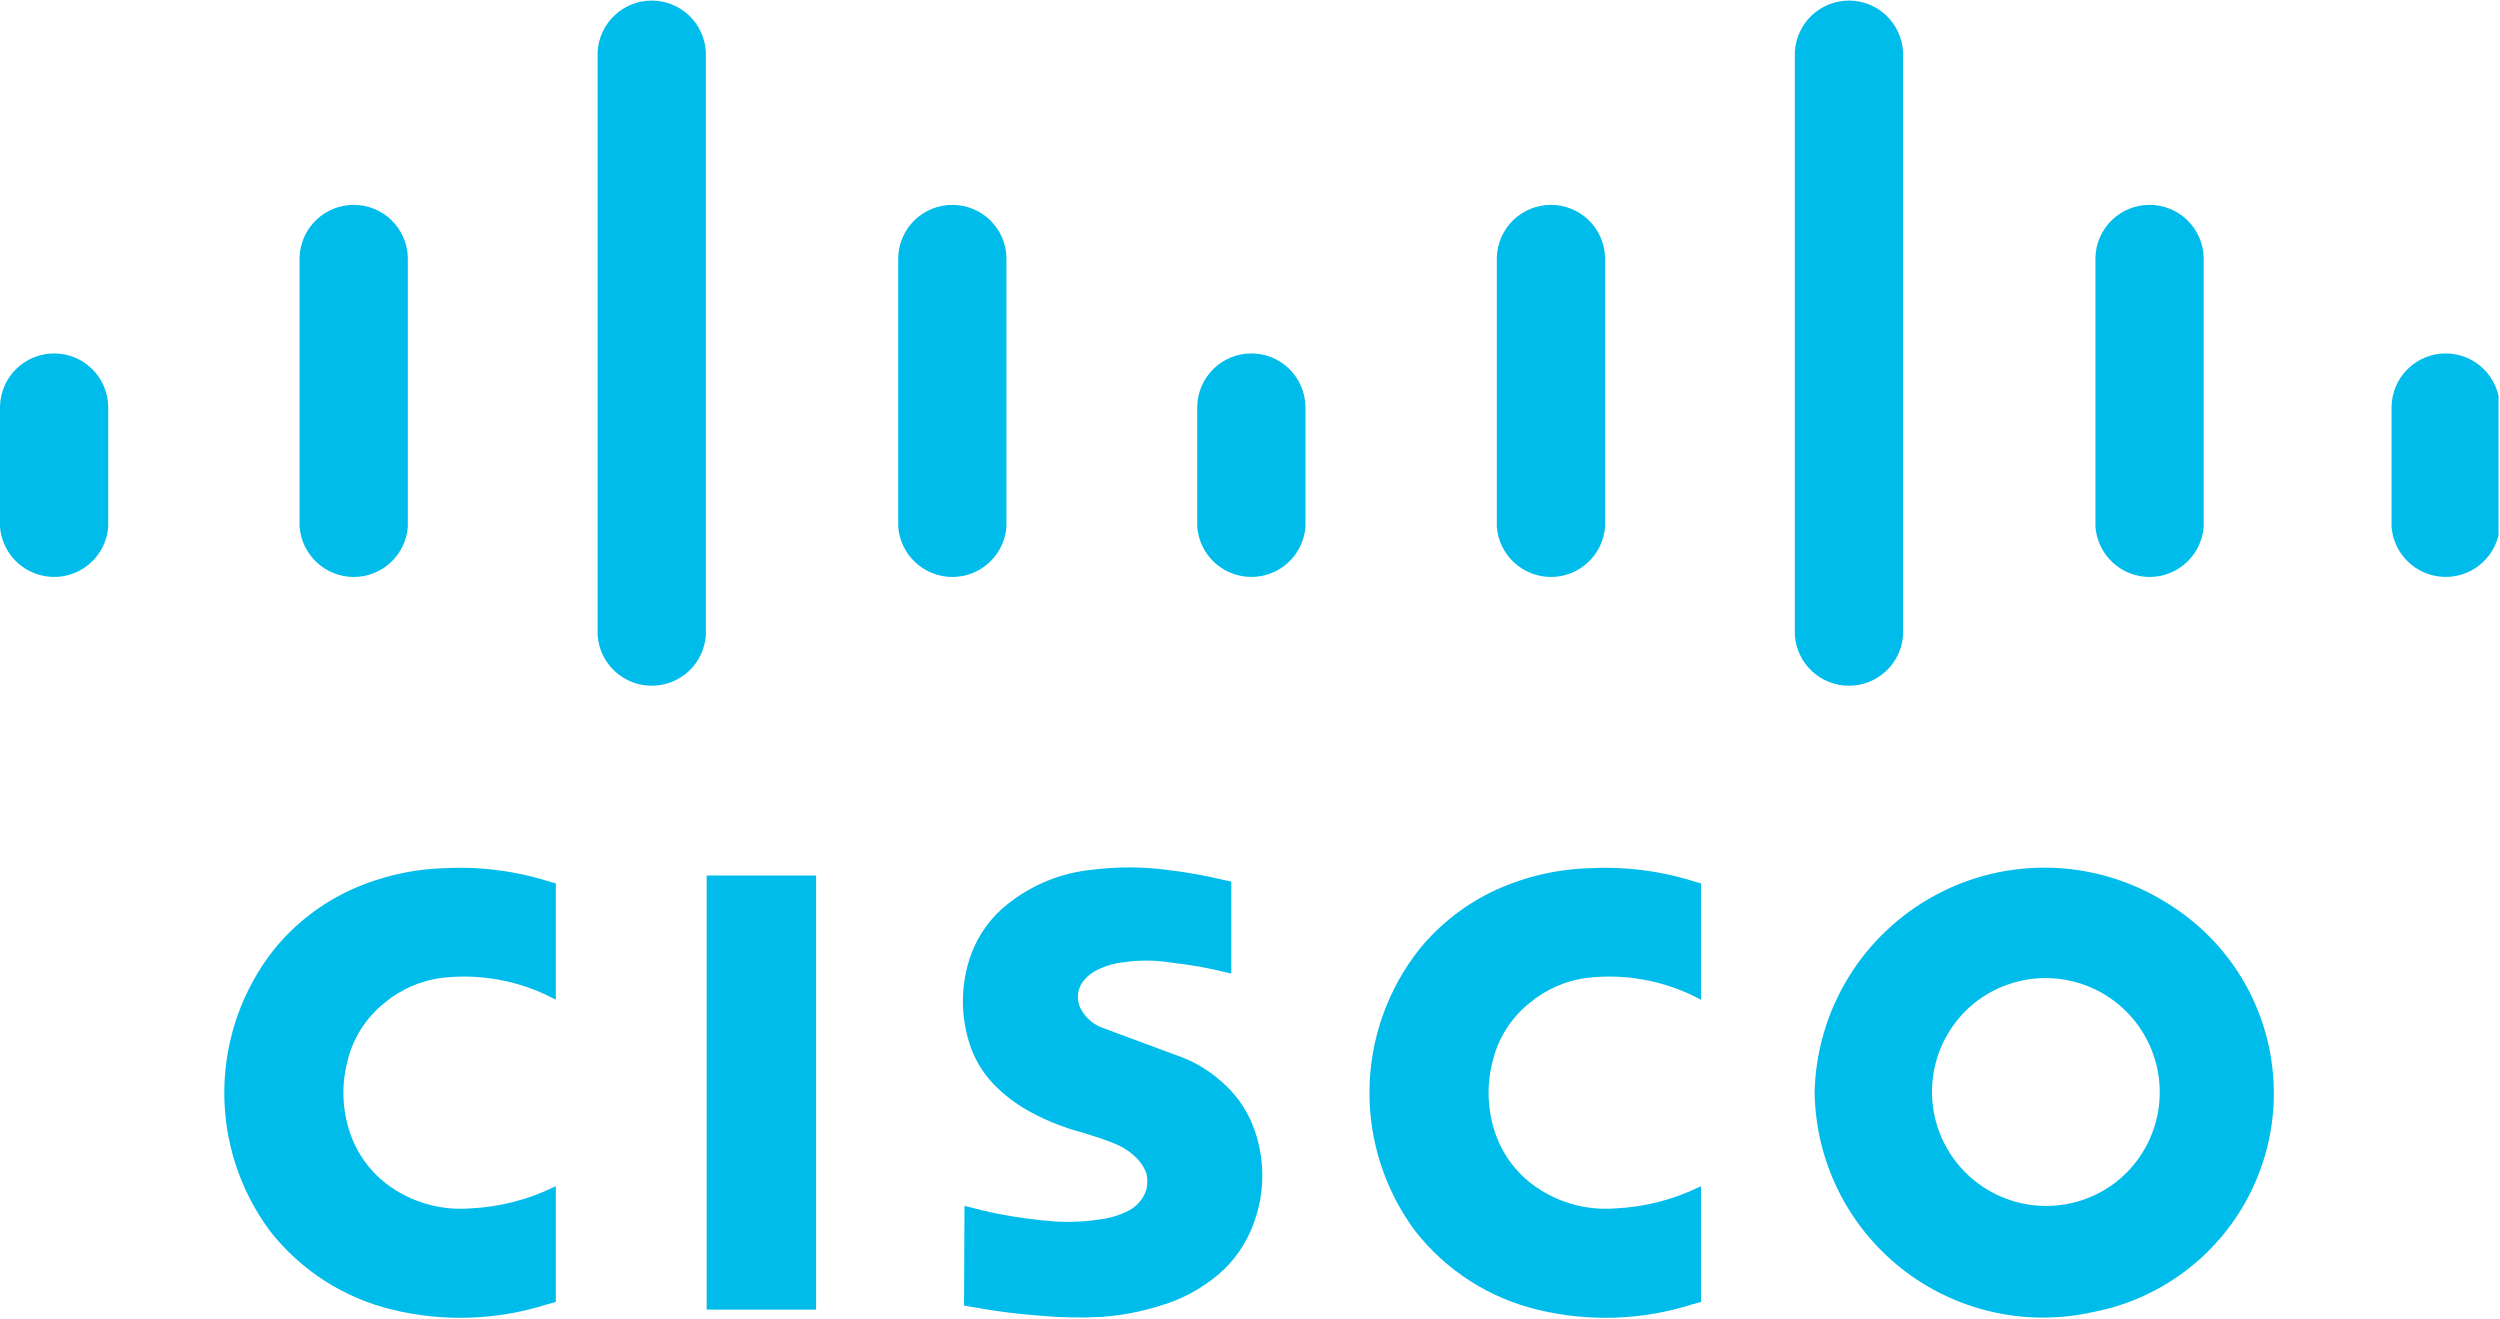 <?xml version="1.0" encoding="UTF-8"?>
<svg xmlns="http://www.w3.org/2000/svg" width="91" height="48" viewBox="0 0 91 48" fill="none">
  <g clip-path="url(#clip0_161_21362)">
    <path d="M20.232 47.391V43.179L20.15 43.215C19.201 43.675 18.168 43.937 17.114 43.986C16.019 44.072 14.931 43.751 14.057 43.085C13.434 42.603 12.97 41.944 12.727 41.195C12.459 40.378 12.428 39.502 12.637 38.669C12.832 37.816 13.31 37.054 13.992 36.508C14.598 36.002 15.338 35.682 16.121 35.59C17.506 35.436 18.906 35.699 20.142 36.344L20.232 36.391V32.155L20.04 32.104C18.803 31.706 17.505 31.536 16.207 31.602C15.025 31.632 13.861 31.898 12.784 32.385C11.696 32.883 10.737 33.624 9.981 34.551C8.831 36.006 8.193 37.799 8.165 39.653C8.137 41.507 8.722 43.319 9.827 44.808C10.946 46.239 12.517 47.249 14.284 47.673C16.146 48.126 18.097 48.057 19.923 47.476L20.232 47.391" fill="#00BCEB"></path>
    <path d="M61.917 47.391V43.179L61.834 43.215C60.885 43.675 59.852 43.937 58.798 43.986C57.703 44.072 56.615 43.751 55.742 43.085C55.118 42.603 54.654 41.944 54.411 41.195C54.143 40.378 54.112 39.502 54.322 38.669C54.517 37.816 54.994 37.054 55.677 36.508C56.282 36.002 57.022 35.682 57.806 35.59C59.191 35.436 60.59 35.699 61.826 36.344L61.917 36.391V32.155L61.725 32.104C60.488 31.706 59.189 31.536 57.891 31.602C56.71 31.632 55.546 31.898 54.468 32.385C53.38 32.883 52.421 33.624 51.665 34.551C50.515 36.006 49.877 37.799 49.849 39.653C49.822 41.507 50.406 43.319 51.512 44.808C52.631 46.239 54.201 47.249 55.968 47.673C57.83 48.126 59.781 48.057 61.608 47.476L61.917 47.391" fill="#00BCEB"></path>
    <path fill-rule="evenodd" clip-rule="evenodd" d="M35.107 43.895L35.091 47.523L35.357 47.568C36.189 47.724 37.03 47.832 37.874 47.892C38.614 47.961 39.358 47.975 40.099 47.935C40.808 47.885 41.51 47.752 42.188 47.541C42.984 47.316 43.723 46.922 44.355 46.386C44.923 45.901 45.357 45.279 45.616 44.578C46.068 43.404 46.059 42.103 45.591 40.936C45.345 40.331 44.957 39.793 44.46 39.368C43.979 38.935 43.414 38.607 42.801 38.403L40.064 37.387C39.737 37.248 39.472 36.995 39.317 36.675C39.258 36.544 39.229 36.401 39.234 36.257C39.24 36.113 39.278 35.972 39.347 35.845C39.396 35.755 39.458 35.673 39.53 35.6C39.647 35.48 39.784 35.382 39.934 35.308C40.24 35.156 40.57 35.061 40.909 35.024C41.489 34.941 42.077 34.947 42.654 35.042C43.336 35.117 44.013 35.237 44.677 35.405L44.819 35.436V32.089L44.557 32.033C43.879 31.87 43.192 31.748 42.499 31.666C41.602 31.547 40.692 31.543 39.794 31.655C38.655 31.759 37.572 32.195 36.679 32.908C36.073 33.383 35.612 34.019 35.348 34.742C34.951 35.844 34.95 37.05 35.346 38.152C35.549 38.7 35.876 39.194 36.302 39.596C36.67 39.951 37.087 40.253 37.54 40.493C38.136 40.813 38.768 41.061 39.422 41.232C39.639 41.297 39.853 41.365 40.067 41.437L40.392 41.555L40.484 41.593C40.804 41.708 41.096 41.888 41.341 42.122C41.511 42.282 41.643 42.478 41.725 42.697C41.775 42.897 41.776 43.106 41.727 43.306C41.625 43.629 41.4 43.898 41.101 44.057C40.775 44.227 40.422 44.337 40.057 44.383C39.523 44.468 38.981 44.495 38.44 44.465C37.732 44.412 37.027 44.318 36.329 44.184C35.965 44.108 35.602 44.024 35.242 43.928L35.107 43.895V43.895ZM25.723 47.669H29.706V31.87H25.723V47.669ZM71.836 36.536C72.261 36.189 72.752 35.93 73.278 35.774C73.804 35.617 74.356 35.567 74.902 35.626C75.448 35.684 75.977 35.85 76.459 36.114C76.94 36.379 77.364 36.735 77.707 37.164C78.049 37.593 78.303 38.086 78.454 38.614C78.606 39.142 78.65 39.694 78.587 40.24C78.523 40.785 78.352 41.312 78.083 41.791C77.814 42.27 77.453 42.691 77.021 43.029C76.158 43.696 75.067 43.997 73.985 43.867C72.902 43.737 71.914 43.186 71.233 42.334C70.553 41.482 70.234 40.397 70.347 39.312C70.46 38.227 70.995 37.23 71.836 36.536M66.053 39.777C66.072 41.01 66.365 42.223 66.911 43.329C67.457 44.435 68.243 45.405 69.21 46.17C70.178 46.935 71.303 47.475 72.505 47.75C73.707 48.026 74.956 48.031 76.16 47.764C77.777 47.46 79.264 46.67 80.422 45.501C81.58 44.331 82.354 42.837 82.643 41.217C82.931 39.597 82.72 37.927 82.037 36.43C81.354 34.932 80.231 33.679 78.819 32.834C77.564 32.058 76.126 31.627 74.651 31.586C73.176 31.544 71.716 31.894 70.419 32.599C69.123 33.304 68.036 34.339 67.269 35.6C66.502 36.86 66.082 38.301 66.052 39.777" fill="#00BCEB"></path>
    <path d="M0 19.174C0.028 19.544 0.161 19.899 0.381 20.198C0.602 20.497 0.903 20.728 1.249 20.863C1.595 20.999 1.972 21.035 2.337 20.966C2.702 20.897 3.041 20.727 3.314 20.475C3.679 20.136 3.903 19.671 3.94 19.174V14.795C3.93 14.28 3.717 13.789 3.349 13.428C2.981 13.067 2.486 12.865 1.97 12.865C1.455 12.865 0.96 13.067 0.591 13.428C0.223 13.789 0.011 14.28 0 14.795L0 19.174Z" fill="#00BCEB"></path>
    <path d="M10.905 19.174C10.943 19.671 11.167 20.135 11.532 20.474C11.898 20.813 12.377 21.002 12.876 21.002C13.374 21.002 13.854 20.814 14.219 20.474C14.585 20.136 14.808 19.671 14.845 19.174V9.357C14.827 8.847 14.612 8.364 14.244 8.009C13.877 7.655 13.386 7.457 12.875 7.457C12.365 7.457 11.874 7.655 11.507 8.009C11.139 8.364 10.924 8.847 10.905 9.357V19.175" fill="#00BCEB"></path>
    <path d="M21.753 23.128C21.789 23.626 22.012 24.092 22.378 24.432C22.743 24.772 23.224 24.961 23.723 24.961C24.222 24.961 24.703 24.772 25.069 24.432C25.434 24.092 25.657 23.626 25.693 23.128V1.894C25.667 1.389 25.448 0.913 25.082 0.564C24.715 0.216 24.229 0.021 23.723 0.021C23.217 0.021 22.731 0.216 22.364 0.564C21.998 0.913 21.779 1.389 21.753 1.894V23.128Z" fill="#00BCEB"></path>
    <path d="M32.695 19.174C32.733 19.671 32.956 20.135 33.322 20.474C33.687 20.813 34.167 21.002 34.665 21.002C35.164 21.002 35.644 20.814 36.009 20.474C36.374 20.136 36.598 19.671 36.635 19.174V9.357C36.617 8.847 36.401 8.364 36.034 8.009C35.666 7.655 35.175 7.457 34.665 7.457C34.154 7.457 33.663 7.655 33.296 8.009C32.928 8.364 32.713 8.847 32.695 9.357V19.175" fill="#00BCEB"></path>
    <path d="M43.579 19.174C43.607 19.544 43.739 19.899 43.96 20.198C44.181 20.497 44.482 20.728 44.828 20.863C45.174 20.999 45.551 21.035 45.916 20.966C46.281 20.897 46.62 20.727 46.893 20.475C47.258 20.136 47.482 19.671 47.519 19.174V14.795C47.508 14.28 47.296 13.789 46.928 13.428C46.56 13.067 46.065 12.865 45.549 12.865C45.033 12.865 44.538 13.067 44.17 13.428C43.802 13.789 43.59 14.28 43.579 14.795V19.174Z" fill="#00BCEB"></path>
    <path d="M54.484 19.174C54.522 19.671 54.746 20.135 55.111 20.474C55.477 20.813 55.956 21.002 56.455 21.002C56.953 21.002 57.433 20.814 57.798 20.474C58.164 20.136 58.387 19.671 58.425 19.174V9.357C58.406 8.847 58.191 8.364 57.823 8.009C57.456 7.655 56.965 7.457 56.454 7.457C55.944 7.457 55.453 7.655 55.086 8.009C54.718 8.364 54.502 8.847 54.484 9.357V19.175" fill="#00BCEB"></path>
    <path d="M65.332 23.128C65.368 23.626 65.591 24.092 65.956 24.432C66.322 24.772 66.803 24.961 67.302 24.961C67.801 24.961 68.282 24.772 68.647 24.432C69.013 24.092 69.236 23.626 69.272 23.128V1.894C69.246 1.389 69.027 0.913 68.661 0.564C68.294 0.216 67.808 0.021 67.302 0.021C66.796 0.021 66.31 0.216 65.943 0.564C65.577 0.913 65.358 1.389 65.332 1.894V23.128Z" fill="#00BCEB"></path>
    <path d="M76.274 19.174C76.311 19.671 76.535 20.135 76.901 20.474C77.266 20.813 77.746 21.002 78.244 21.002C78.743 21.002 79.222 20.814 79.588 20.474C79.953 20.136 80.177 19.671 80.214 19.174V9.357C80.196 8.847 79.98 8.364 79.613 8.009C79.245 7.655 78.754 7.457 78.244 7.457C77.733 7.457 77.243 7.655 76.875 8.009C76.507 8.364 76.292 8.847 76.274 9.357V19.175" fill="#00BCEB"></path>
    <path d="M87.053 19.174C87.081 19.544 87.213 19.899 87.434 20.198C87.655 20.497 87.956 20.728 88.302 20.863C88.647 20.999 89.025 21.035 89.39 20.966C89.755 20.897 90.093 20.727 90.366 20.475C90.732 20.136 90.956 19.671 90.993 19.174V14.795C90.982 14.28 90.77 13.789 90.402 13.428C90.033 13.067 89.538 12.865 89.023 12.865C88.507 12.865 88.012 13.067 87.644 13.428C87.275 13.789 87.063 14.28 87.053 14.795V19.174Z" fill="#00BCEB"></path>
  </g>
  <defs>
    <clipPath id="clip0_161_21362">
      <rect width="90.947" height="48" fill="white"></rect>
    </clipPath>
  </defs>
</svg>

